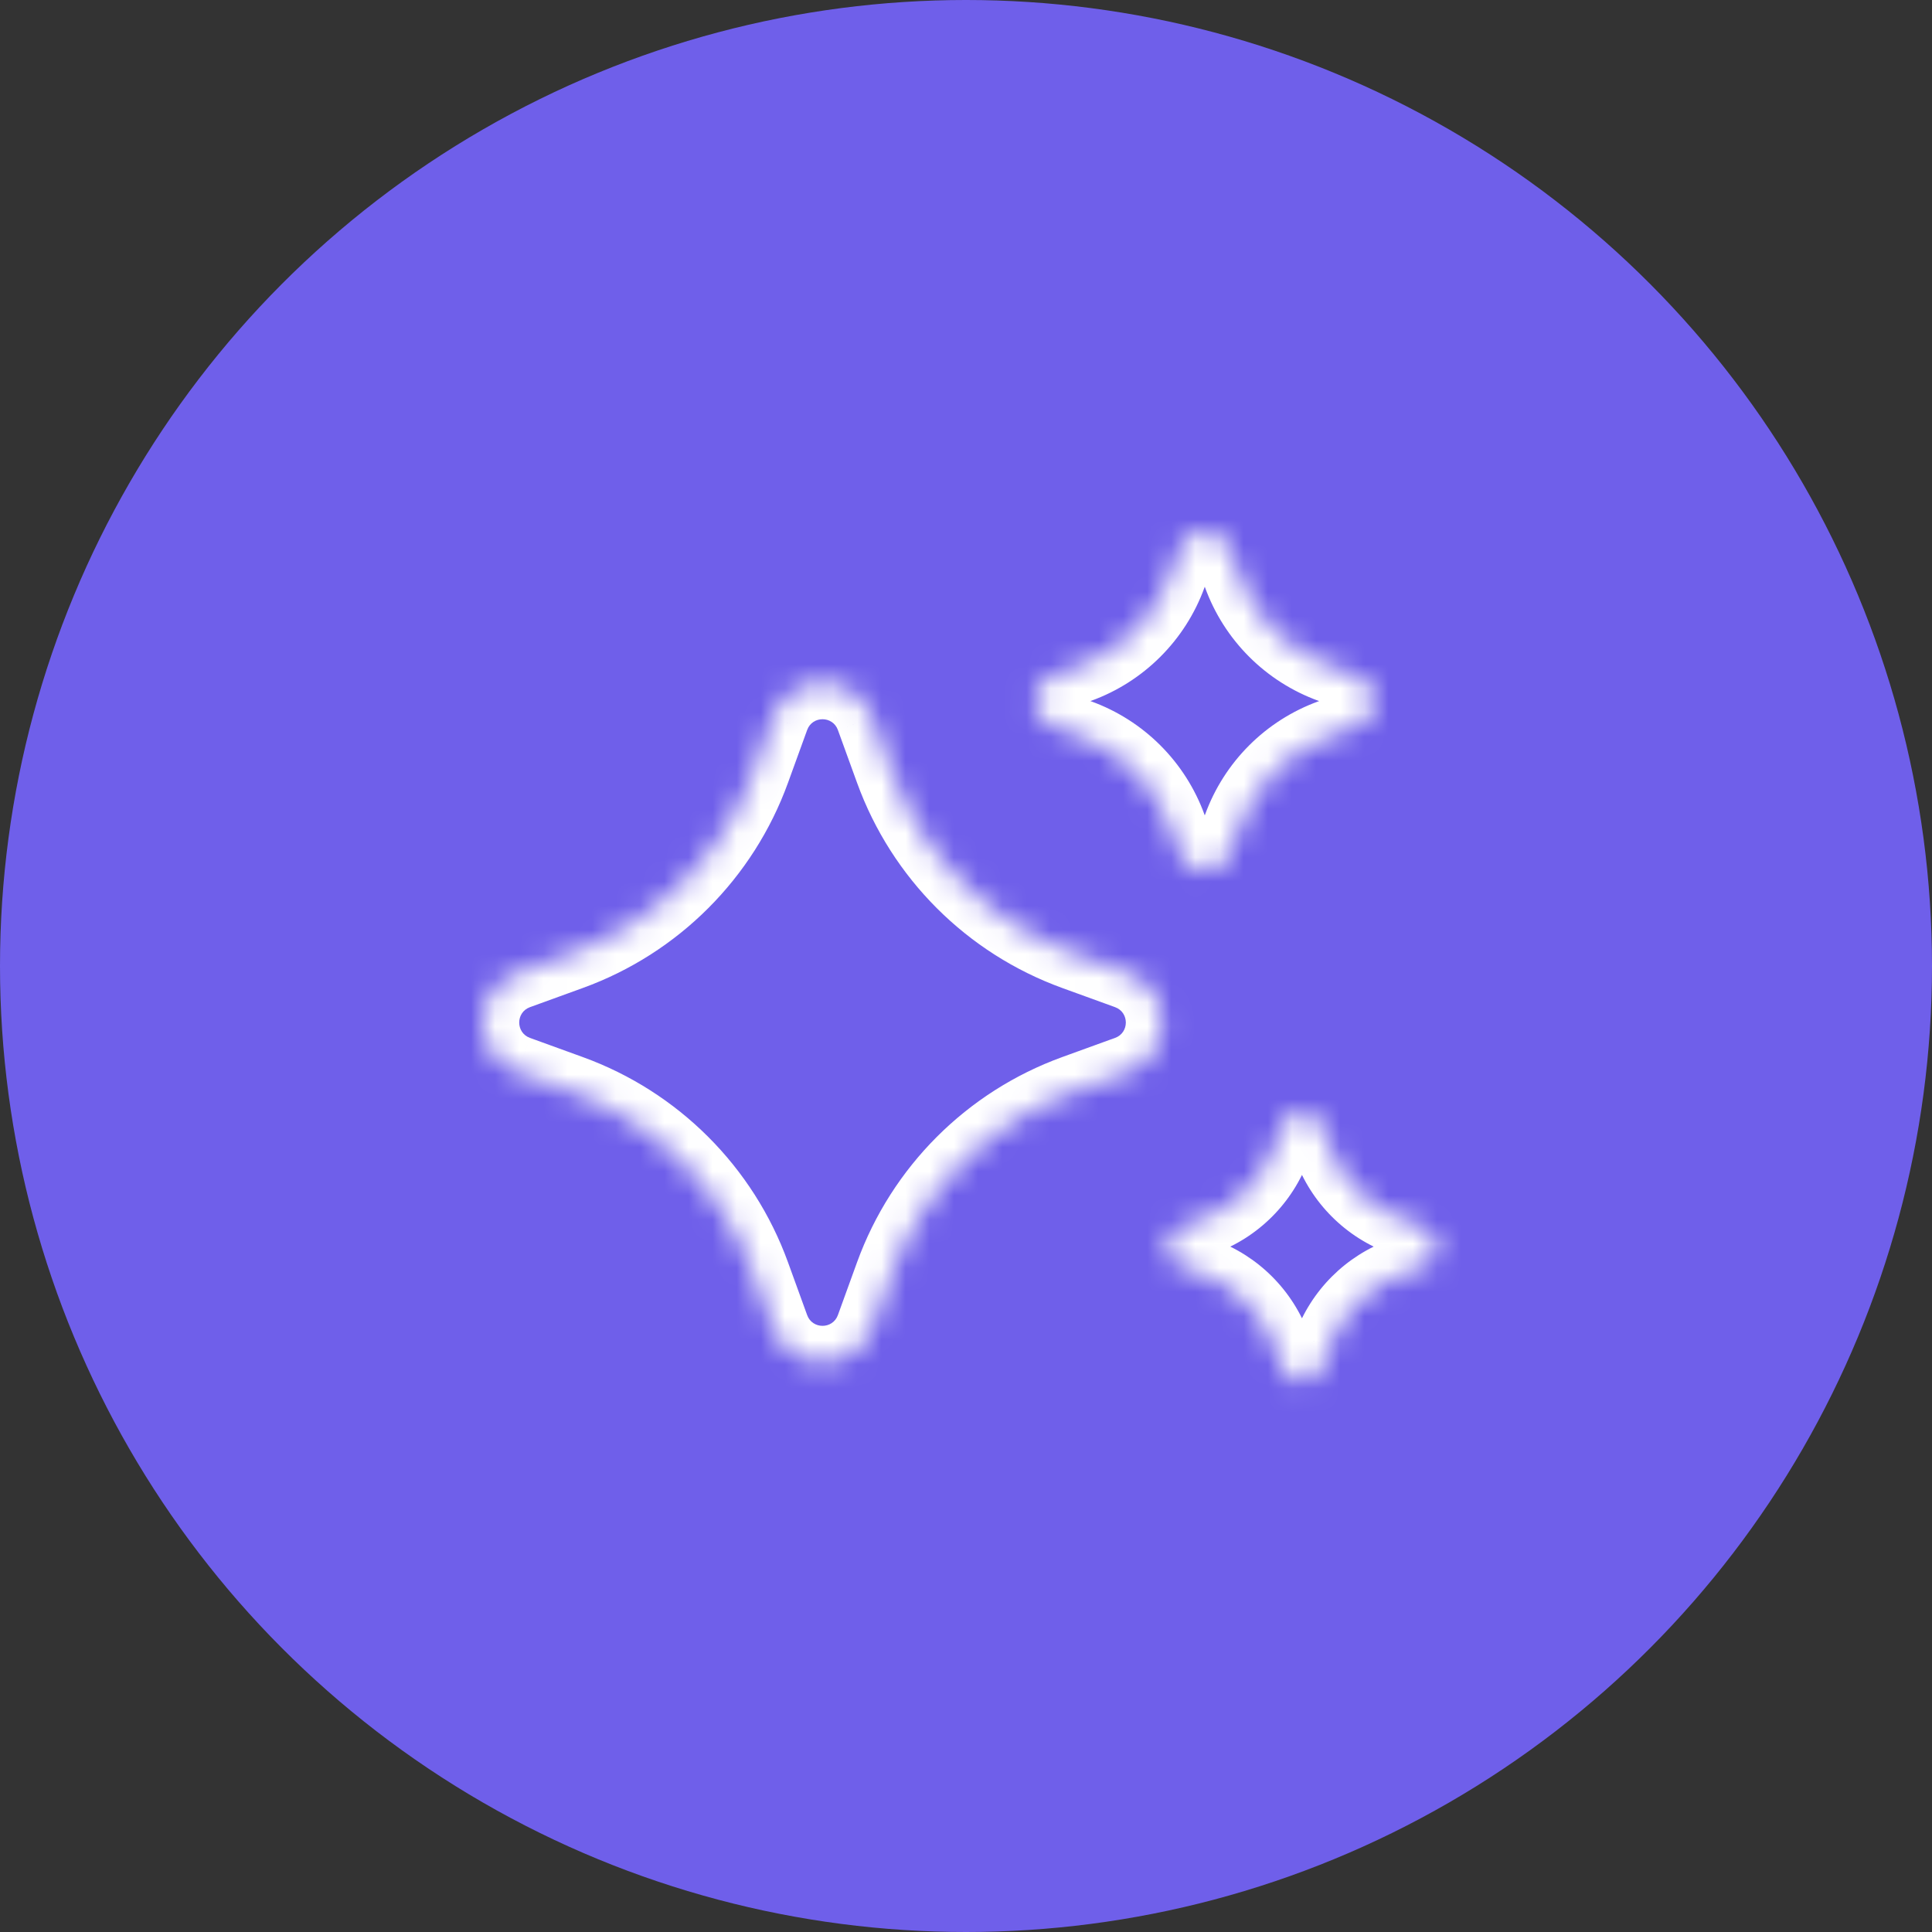 <svg width="80" height="80" viewBox="0 0 80 80" fill="none" xmlns="http://www.w3.org/2000/svg">
<rect x="0" y="0" width="80" height="80" fill="#333333" stroke="none"/>
<circle cx="40" cy="40" r="40" fill="#6F5FEA"/>
<mask id="path-2-inside-1_3956_108" fill="white">
<path fill-rule="evenodd" clip-rule="evenodd" d="M56.199 30.053L55.104 30.451C53.339 31.091 51.949 32.481 51.308 34.246L50.911 35.342C50.563 36.298 49.211 36.298 48.864 35.342L48.466 34.246C47.826 32.481 46.436 31.091 44.671 30.451L43.575 30.053C42.619 29.706 42.619 28.353 43.575 28.006L44.671 27.608C46.436 26.968 47.826 25.578 48.466 23.813L48.864 22.717C49.211 21.761 50.564 21.761 50.911 22.717L51.308 23.813C51.949 25.578 53.339 26.968 55.104 27.608L56.199 28.006C57.156 28.354 57.156 29.706 56.199 30.053ZM44.493 45.183L46.683 44.388C48.596 43.694 48.596 40.988 46.683 40.294L44.493 39.499C40.963 38.218 38.182 35.438 36.901 31.907L36.106 29.717C35.412 27.804 32.706 27.804 32.012 29.717L31.217 31.907C29.936 35.437 27.156 38.218 23.625 39.499L21.435 40.294C19.522 40.988 19.522 43.694 21.435 44.388L23.625 45.183C27.155 46.465 29.936 49.244 31.217 52.775L32.012 54.965C32.706 56.878 35.412 56.878 36.106 54.965L36.901 52.774C38.182 49.244 40.962 46.463 44.493 45.182V45.183ZM58.053 52.748L58.923 52.432C59.682 52.157 59.682 51.083 58.923 50.807L58.053 50.492C56.652 49.983 55.549 48.88 55.04 47.478L54.725 46.609C54.449 45.849 53.376 45.849 53.1 46.609L52.784 47.478C52.276 48.88 51.172 49.983 49.771 50.492L48.901 50.807C48.142 51.082 48.142 52.156 48.901 52.432L49.771 52.748C51.172 53.256 52.276 54.359 52.784 55.761L53.1 56.63C53.375 57.39 54.449 57.39 54.725 56.63L55.04 55.761C55.549 54.359 56.652 53.256 58.053 52.748Z"/>
</mask>
<path d="M55.104 30.451L55.615 31.861L55.615 31.86L55.104 30.451ZM56.199 30.053L55.688 28.643L55.688 28.643L56.199 30.053ZM51.308 34.246L52.718 34.758L52.718 34.758L51.308 34.246ZM50.911 35.342L52.321 35.854L52.321 35.853L50.911 35.342ZM48.864 35.342L50.274 34.83L50.274 34.83L48.864 35.342ZM48.466 34.246L47.056 34.758L47.056 34.758L48.466 34.246ZM44.671 30.451L44.159 31.86L44.159 31.861L44.671 30.451ZM43.575 30.053L43.063 31.463L43.063 31.463L43.575 30.053ZM43.575 28.006L44.086 29.416L44.087 29.416L43.575 28.006ZM44.671 27.608L44.159 26.198L44.159 26.198L44.671 27.608ZM48.466 23.813L47.056 23.301L47.056 23.301L48.466 23.813ZM48.864 22.717L47.454 22.205L47.454 22.206L48.864 22.717ZM50.911 22.717L49.501 23.229L49.501 23.229L50.911 22.717ZM51.308 23.813L52.718 23.301L52.718 23.301L51.308 23.813ZM55.104 27.608L55.615 26.198L55.615 26.198L55.104 27.608ZM56.199 28.006L56.712 26.596L56.711 26.596L56.199 28.006ZM46.683 44.388L46.172 42.978L46.172 42.978L46.683 44.388ZM44.493 45.183H42.993V47.323L45.005 46.593L44.493 45.183ZM46.683 40.294L46.172 41.704L46.172 41.704L46.683 40.294ZM44.493 39.499L43.981 40.909L43.981 40.909L44.493 39.499ZM36.901 31.907L38.311 31.395L38.311 31.395L36.901 31.907ZM36.106 29.717L34.696 30.228L34.696 30.229L36.106 29.717ZM32.012 29.717L33.422 30.229L33.422 30.228L32.012 29.717ZM31.217 31.907L32.627 32.419L32.627 32.419L31.217 31.907ZM23.625 39.499L23.113 38.089L23.113 38.089L23.625 39.499ZM21.435 40.294L21.946 41.704L21.947 41.704L21.435 40.294ZM21.435 44.388L21.947 42.978L21.946 42.978L21.435 44.388ZM23.625 45.183L24.137 43.773L24.137 43.773L23.625 45.183ZM31.217 52.775L29.807 53.287L29.807 53.287L31.217 52.775ZM32.012 54.965L33.422 54.454L33.422 54.454L32.012 54.965ZM36.106 54.965L34.696 54.454L34.696 54.454L36.106 54.965ZM36.901 52.774L35.491 52.262L35.491 52.262L36.901 52.774ZM44.493 45.182H45.993V43.042L43.981 43.772L44.493 45.182ZM58.923 52.432L58.412 51.022L58.411 51.022L58.923 52.432ZM58.053 52.748L58.565 54.158L58.565 54.158L58.053 52.748ZM58.923 50.807L59.435 49.397L59.435 49.397L58.923 50.807ZM58.053 50.492L58.565 49.081L58.565 49.081L58.053 50.492ZM55.04 47.478L56.45 46.967L56.45 46.967L55.04 47.478ZM54.725 46.609L53.314 47.12L53.315 47.12L54.725 46.609ZM53.1 46.609L51.69 46.096L51.69 46.097L53.1 46.609ZM52.784 47.478L51.374 46.967L51.374 46.967L52.784 47.478ZM49.771 50.492L49.259 49.081L49.259 49.081L49.771 50.492ZM48.901 50.807L49.412 52.217L49.413 52.217L48.901 50.807ZM48.901 52.432L48.389 53.842L48.389 53.842L48.901 52.432ZM49.771 52.748L49.259 54.158L49.259 54.158L49.771 52.748ZM52.784 55.761L51.374 56.272L51.374 56.273L52.784 55.761ZM53.1 56.63L54.51 56.119L54.51 56.119L53.1 56.63ZM54.725 56.63L56.135 57.143L56.135 57.142L54.725 56.63ZM55.04 55.761L56.45 56.273L56.45 56.272L55.04 55.761ZM55.615 31.86L56.711 31.463L55.688 28.643L54.592 29.041L55.615 31.86ZM52.718 34.758C53.207 33.41 54.268 32.349 55.615 31.861L54.592 29.041C52.409 29.832 50.69 31.552 49.898 33.734L52.718 34.758ZM52.321 35.853L52.718 34.758L49.898 33.734L49.501 34.83L52.321 35.853ZM47.454 35.853C48.279 38.129 51.495 38.126 52.321 35.854L49.501 34.83C49.631 34.47 50.142 34.467 50.274 34.83L47.454 35.853ZM47.056 34.758L47.454 35.853L50.274 34.83L49.876 33.734L47.056 34.758ZM44.159 31.861C45.506 32.349 46.567 33.41 47.056 34.758L49.876 33.734C49.084 31.552 47.365 29.832 45.182 29.041L44.159 31.861ZM43.063 31.463L44.159 31.86L45.182 29.041L44.087 28.643L43.063 31.463ZM43.064 26.596C40.788 27.421 40.791 30.637 43.063 31.463L44.087 28.643C44.446 28.774 44.45 29.285 44.086 29.416L43.064 26.596ZM44.159 26.198L43.063 26.596L44.087 29.416L45.182 29.018L44.159 26.198ZM47.056 23.301C46.567 24.649 45.506 25.71 44.159 26.198L45.182 29.019C47.365 28.227 49.084 26.508 49.876 24.325L47.056 23.301ZM47.454 22.206L47.056 23.301L49.876 24.325L50.274 23.229L47.454 22.206ZM52.321 22.206C51.496 19.93 48.279 19.933 47.454 22.205L50.274 23.23C50.143 23.589 49.632 23.592 49.501 23.229L52.321 22.206ZM52.718 23.301L52.321 22.206L49.501 23.229L49.898 24.325L52.718 23.301ZM55.615 26.198C54.268 25.71 53.207 24.649 52.718 23.301L49.898 24.325C50.69 26.508 52.409 28.227 54.592 29.019L55.615 26.198ZM56.711 26.596L55.615 26.198L54.592 29.018L55.688 29.416L56.711 26.596ZM56.711 31.463C58.987 30.638 58.984 27.422 56.712 26.596L55.687 29.416C55.328 29.285 55.325 28.774 55.688 28.643L56.711 31.463ZM46.172 42.978L43.981 43.773L45.005 46.593L47.195 45.798L46.172 42.978ZM46.172 41.704C46.767 41.92 46.767 42.762 46.172 42.978L47.195 45.798C50.426 44.626 50.426 40.056 47.195 38.884L46.172 41.704ZM43.981 40.909L46.172 41.704L47.195 38.884L45.005 38.089L43.981 40.909ZM35.491 32.419C36.924 36.368 40.034 39.476 43.981 40.909L45.005 38.089C41.892 36.959 39.441 34.508 38.311 31.395L35.491 32.419ZM34.696 30.229L35.491 32.419L38.311 31.395L37.516 29.205L34.696 30.229ZM33.422 30.228C33.638 29.633 34.48 29.633 34.696 30.228L37.516 29.205C36.344 25.974 31.774 25.974 30.602 29.205L33.422 30.228ZM32.627 32.419L33.422 30.229L30.602 29.205L29.807 31.395L32.627 32.419ZM24.137 40.909C28.086 39.476 31.194 36.366 32.627 32.419L29.807 31.395C28.677 34.508 26.227 36.959 23.113 38.089L24.137 40.909ZM21.947 41.704L24.137 40.909L23.113 38.089L20.923 38.884L21.947 41.704ZM21.946 42.978C21.351 42.762 21.351 41.92 21.946 41.704L20.923 38.884C17.692 40.056 17.692 44.626 20.923 45.798L21.946 42.978ZM24.137 43.773L21.947 42.978L20.923 45.798L23.113 46.593L24.137 43.773ZM32.627 52.263C31.194 48.314 28.084 45.206 24.137 43.773L23.113 46.593C26.226 47.723 28.677 50.174 29.807 53.287L32.627 52.263ZM33.422 54.454L32.627 52.263L29.807 53.287L30.602 55.477L33.422 54.454ZM34.696 54.454C34.48 55.049 33.638 55.049 33.422 54.454L30.602 55.477C31.774 58.708 36.344 58.708 37.516 55.477L34.696 54.454ZM35.491 52.262L34.696 54.454L37.516 55.477L38.311 53.285L35.491 52.262ZM43.981 43.772C40.032 45.205 36.924 48.315 35.491 52.262L38.311 53.285C39.441 50.173 41.892 47.722 45.005 46.592L43.981 43.772ZM45.993 45.183V45.182H42.993V45.183H45.993ZM58.411 51.022L57.542 51.338L58.565 54.158L59.435 53.842L58.411 51.022ZM58.411 52.217C57.855 52.015 57.852 51.225 58.412 51.022L59.434 53.842C61.514 53.089 61.51 50.151 59.435 49.397L58.411 52.217ZM57.542 51.901L58.411 52.217L59.435 49.397L58.565 49.081L57.542 51.901ZM53.63 47.99C54.29 49.809 55.723 51.242 57.542 51.901L58.565 49.081C57.582 48.725 56.807 47.95 56.45 46.967L53.63 47.99ZM53.315 47.12L53.63 47.99L56.45 46.967L56.135 46.097L53.315 47.12ZM54.51 47.121C54.307 47.677 53.518 47.68 53.314 47.12L56.135 46.097C55.381 44.018 52.444 44.021 51.69 46.096L54.51 47.121ZM54.194 47.99L54.51 47.12L51.69 46.097L51.374 46.967L54.194 47.99ZM50.283 51.901C52.102 51.242 53.534 49.809 54.194 47.99L51.374 46.967C51.017 47.95 50.243 48.725 49.259 49.081L50.283 51.901ZM49.413 52.217L50.283 51.901L49.259 49.081L48.389 49.397L49.413 52.217ZM49.413 51.022C49.97 51.224 49.973 52.014 49.412 52.217L48.39 49.397C46.311 50.151 46.314 53.088 48.389 53.842L49.413 51.022ZM50.283 51.338L49.413 51.022L48.389 53.842L49.259 54.158L50.283 51.338ZM54.194 55.249C53.534 53.43 52.102 51.998 50.283 51.338L49.259 54.158C50.243 54.514 51.017 55.289 51.374 56.272L54.194 55.249ZM54.51 56.119L54.194 55.249L51.374 56.273L51.69 57.142L54.51 56.119ZM53.315 56.118C53.517 55.562 54.307 55.559 54.51 56.119L51.69 57.142C52.443 59.221 55.381 59.218 56.135 57.143L53.315 56.118ZM53.63 55.249L53.315 56.119L56.135 57.142L56.45 56.273L53.63 55.249ZM57.542 51.338C55.723 51.998 54.29 53.43 53.63 55.249L56.45 56.272C56.807 55.289 57.582 54.514 58.565 54.158L57.542 51.338Z" fill="white" mask="url(#path-2-inside-1_3956_108)"/>
</svg>

